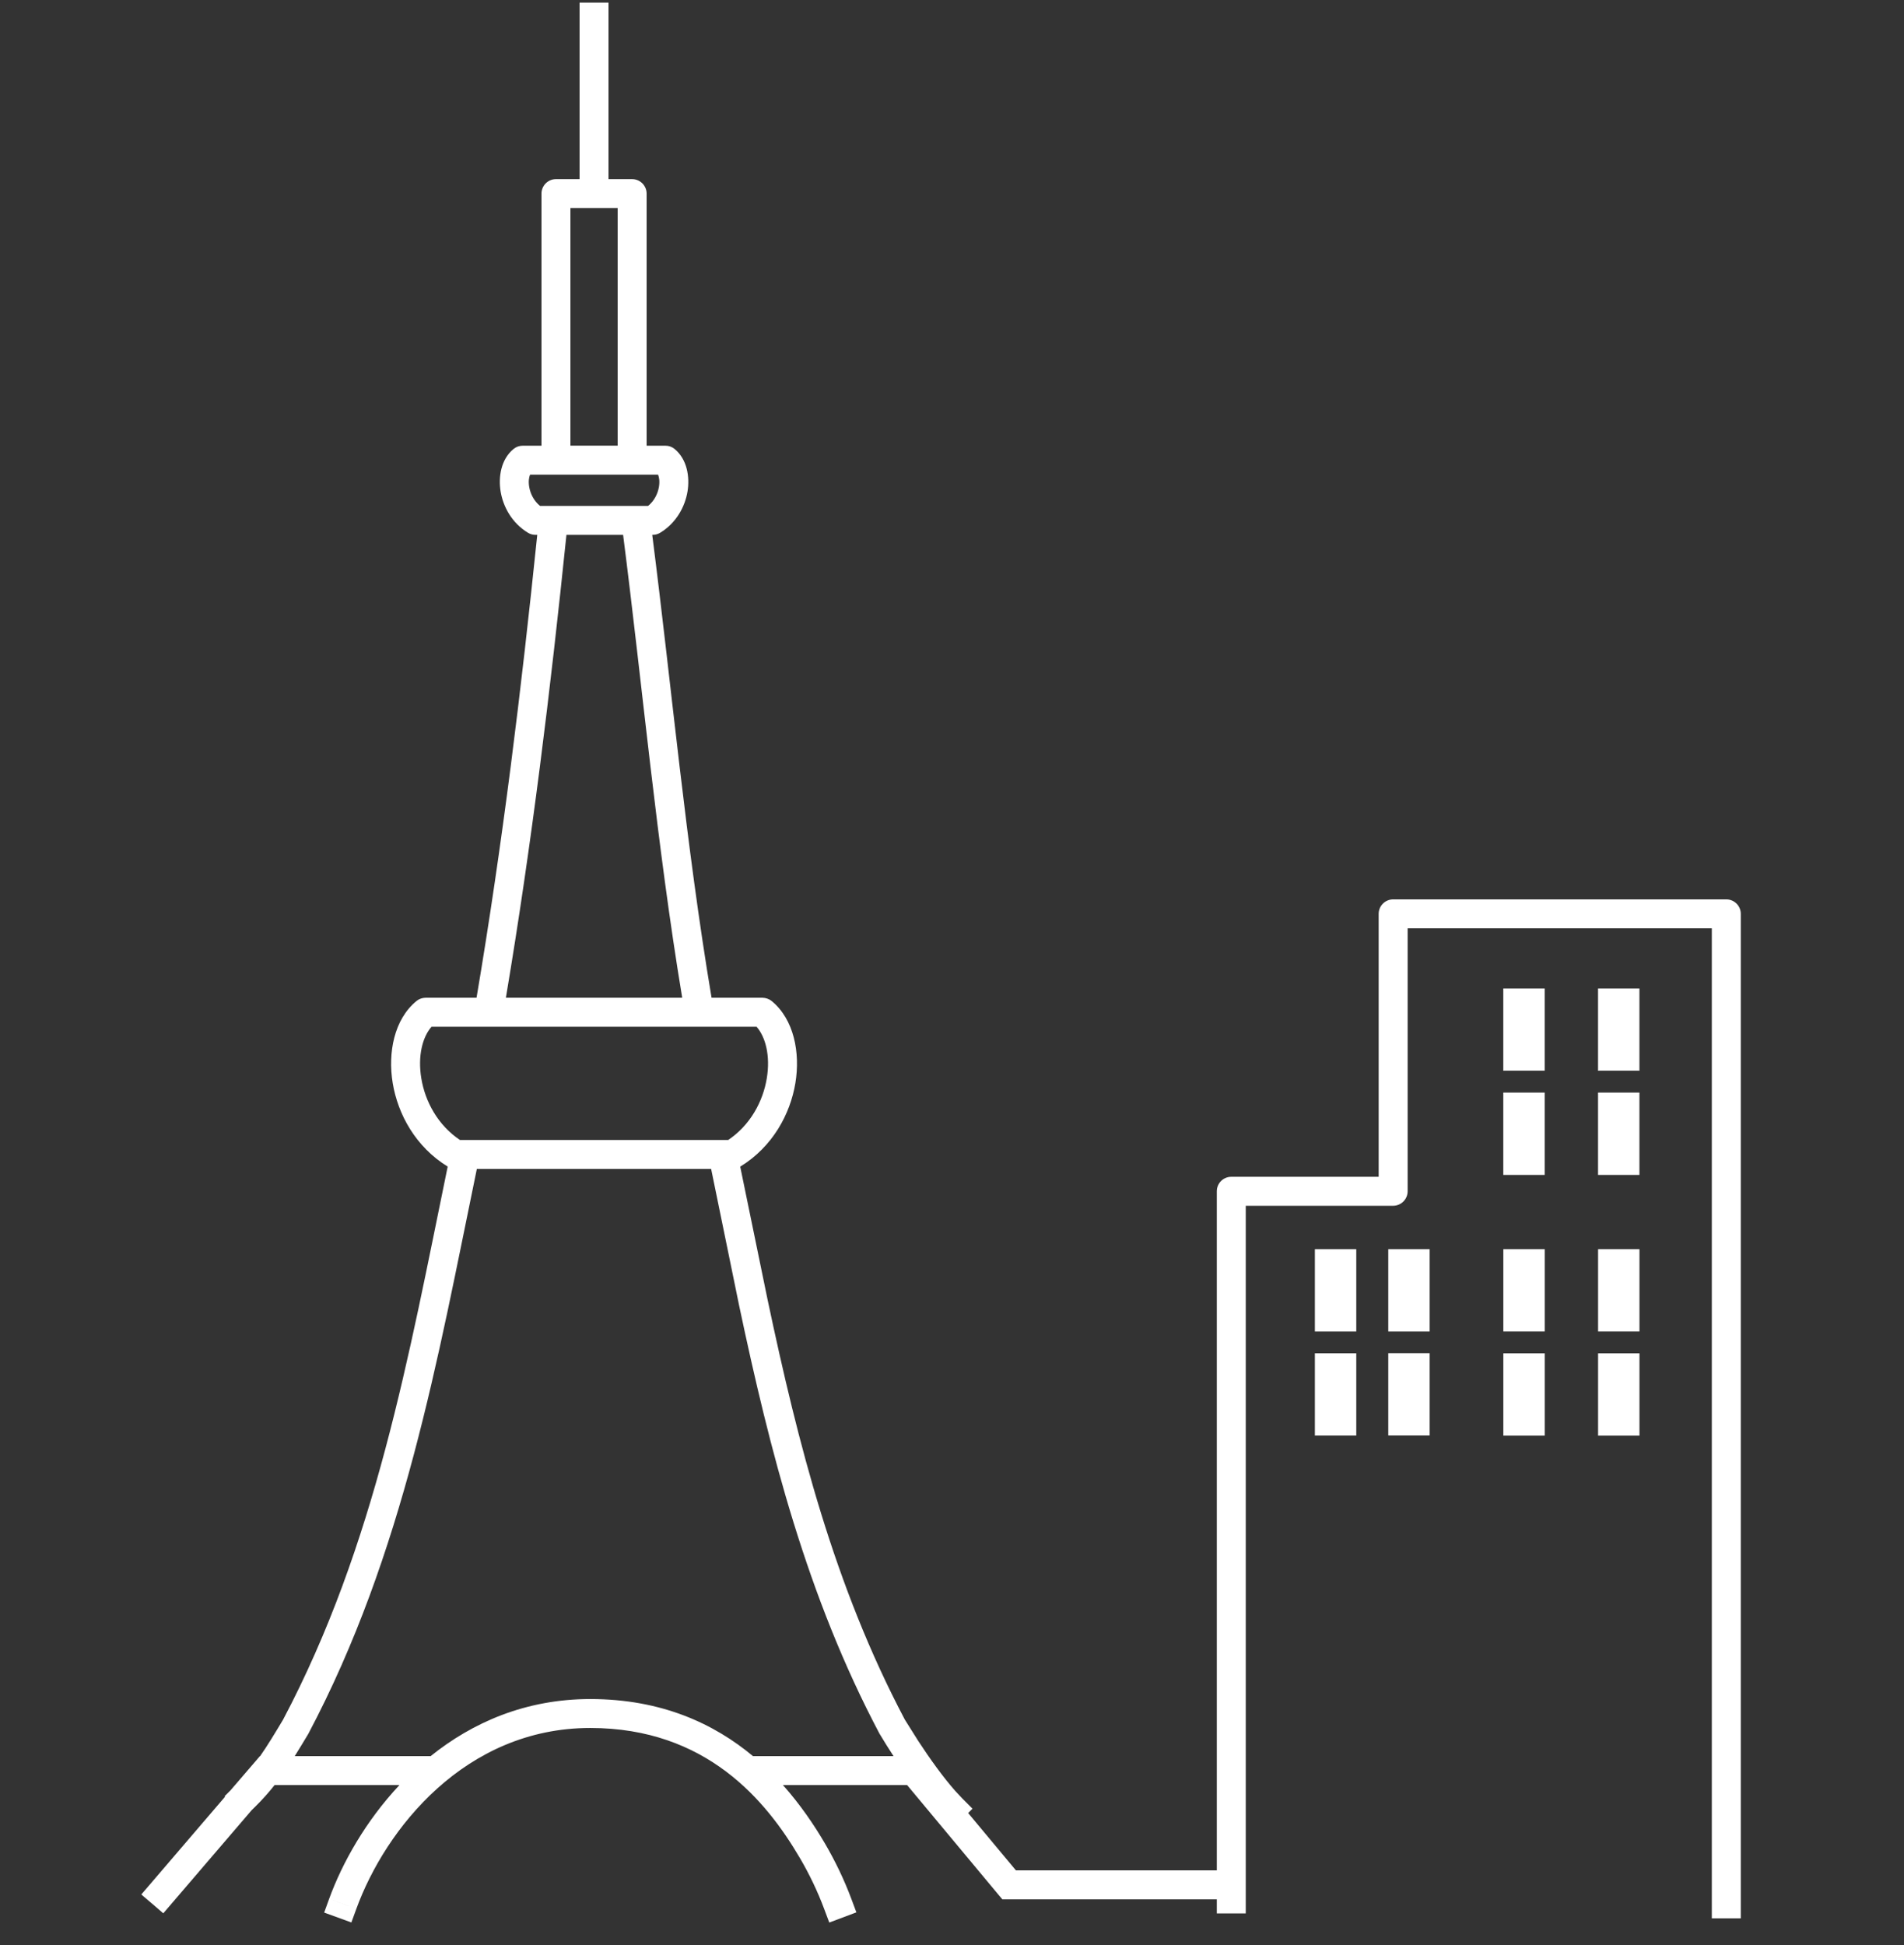 <svg width="46" height="47" viewBox="0 0 46 47" fill="none" xmlns="http://www.w3.org/2000/svg">
<rect x="0" y="0" width="46" height="47" fill="#333333" stroke="none"/>
<path d="M14.701 4.328H15.271C15.465 4.328 15.622 4.484 15.622 4.678V10.769H16.075L16.135 10.773C16.194 10.784 16.25 10.808 16.297 10.847C16.603 11.097 16.668 11.527 16.61 11.876C16.549 12.244 16.338 12.637 15.948 12.873C15.894 12.906 15.831 12.923 15.768 12.923H15.758C16.237 16.684 16.565 20.373 17.191 24.107H18.421C18.501 24.108 18.58 24.135 18.643 24.186C19.181 24.626 19.338 25.432 19.216 26.17C19.091 26.921 18.665 27.705 17.894 28.181C17.89 28.183 17.886 28.184 17.883 28.186L18.545 31.404C19.283 34.891 20.151 38.312 21.861 41.549L22.184 42.063C22.471 42.503 22.795 42.951 23.081 43.274L23.248 43.452L23.495 43.7L23.39 43.805L24.544 45.19H29.398V28.782C29.398 28.589 29.554 28.433 29.747 28.433H33.308V22.08C33.308 21.887 33.464 21.731 33.657 21.73H41.707C41.9 21.73 42.057 21.887 42.057 22.08V46.35H41.357V22.43H34.008V28.782C34.008 28.976 33.85 29.133 33.657 29.133H30.097V46.231H29.398V45.891H24.217L24.111 45.765L21.916 43.13H18.916C19.337 43.602 19.668 44.094 19.929 44.538C20.18 44.968 20.395 45.416 20.568 45.878L20.69 46.205L20.035 46.451L19.912 46.123C19.754 45.7 19.557 45.287 19.325 44.892C18.511 43.503 17.063 41.75 14.261 41.75C11.236 41.75 9.312 44.192 8.609 46.12L8.28 46L7.951 45.881C8.271 45.002 8.838 43.996 9.65 43.13H6.634C6.496 43.303 6.345 43.476 6.167 43.651L6.08 43.736L3.945 46.228L3.68 46L3.414 45.773L5.438 43.41L5.427 43.398L5.568 43.258L6.174 42.553L6.278 42.431H6.284C6.466 42.17 6.636 41.888 6.839 41.549C9.073 37.321 9.871 32.779 10.816 28.186C10.041 27.71 9.613 26.923 9.488 26.17C9.366 25.432 9.524 24.626 10.062 24.186L10.111 24.152C10.163 24.123 10.223 24.108 10.283 24.107H11.513C12.143 20.38 12.593 16.677 12.98 12.923H12.938C12.874 12.923 12.811 12.906 12.757 12.873C12.367 12.637 12.156 12.244 12.095 11.876C12.037 11.526 12.102 11.097 12.408 10.847L12.458 10.813C12.51 10.784 12.569 10.769 12.63 10.769H13.082V4.678C13.082 4.485 13.239 4.328 13.432 4.328H14.002V0.064H14.701V4.328ZM8.609 46.12L8.489 46.449L7.832 46.21L7.951 45.881L8.609 46.12ZM11.52 28.244C10.573 32.836 9.759 37.527 7.448 41.893C7.445 41.898 7.442 41.903 7.439 41.908C7.329 42.092 7.224 42.264 7.12 42.431H10.403C11.414 41.618 12.7 41.051 14.261 41.051C15.986 41.051 17.255 41.649 18.193 42.431H21.588C21.47 42.25 21.359 42.073 21.261 41.908C21.258 41.903 21.254 41.898 21.251 41.893C19.492 38.569 18.6 35.057 17.857 31.543L17.181 28.244H11.52ZM32.767 34.685H31.767V32.697H32.767V34.685ZM34.54 34.683H33.54V32.694H34.54V34.683ZM32.767 32.17H31.767V30.182H32.767V32.17ZM34.54 32.17H33.54V30.182H34.54V32.17ZM37.319 28.387H36.319V26.398H37.319V28.387ZM39.608 28.387H38.608V26.398H39.608V28.387ZM10.426 24.807C10.209 25.053 10.088 25.51 10.179 26.056C10.272 26.619 10.581 27.188 11.113 27.544H17.592C18.123 27.188 18.432 26.619 18.525 26.056C18.616 25.51 18.495 25.053 18.278 24.807H10.426ZM37.319 25.87H36.319V23.882H37.319V25.87ZM39.608 25.87H38.608V23.882H39.608V25.87ZM13.685 12.923C13.299 16.671 12.849 20.375 12.222 24.107H16.482C15.861 20.368 15.529 16.638 15.054 12.923H13.685ZM12.806 11.468C12.781 11.531 12.763 11.628 12.785 11.762C12.814 11.936 12.903 12.107 13.048 12.224H15.657C15.802 12.107 15.891 11.936 15.92 11.762C15.942 11.628 15.924 11.531 15.899 11.468H12.806ZM13.781 10.768H14.922V5.027H13.781V10.768Z" fill="white"/>
<path d="M37.32 34.687H36.32V32.698H37.32V34.687ZM39.609 34.687H38.609V32.698H39.609V34.687ZM37.32 32.17H36.32V30.182H37.32V32.17ZM39.609 32.17H38.609V30.182H39.609V32.17Z" fill="white"/>
</svg>
